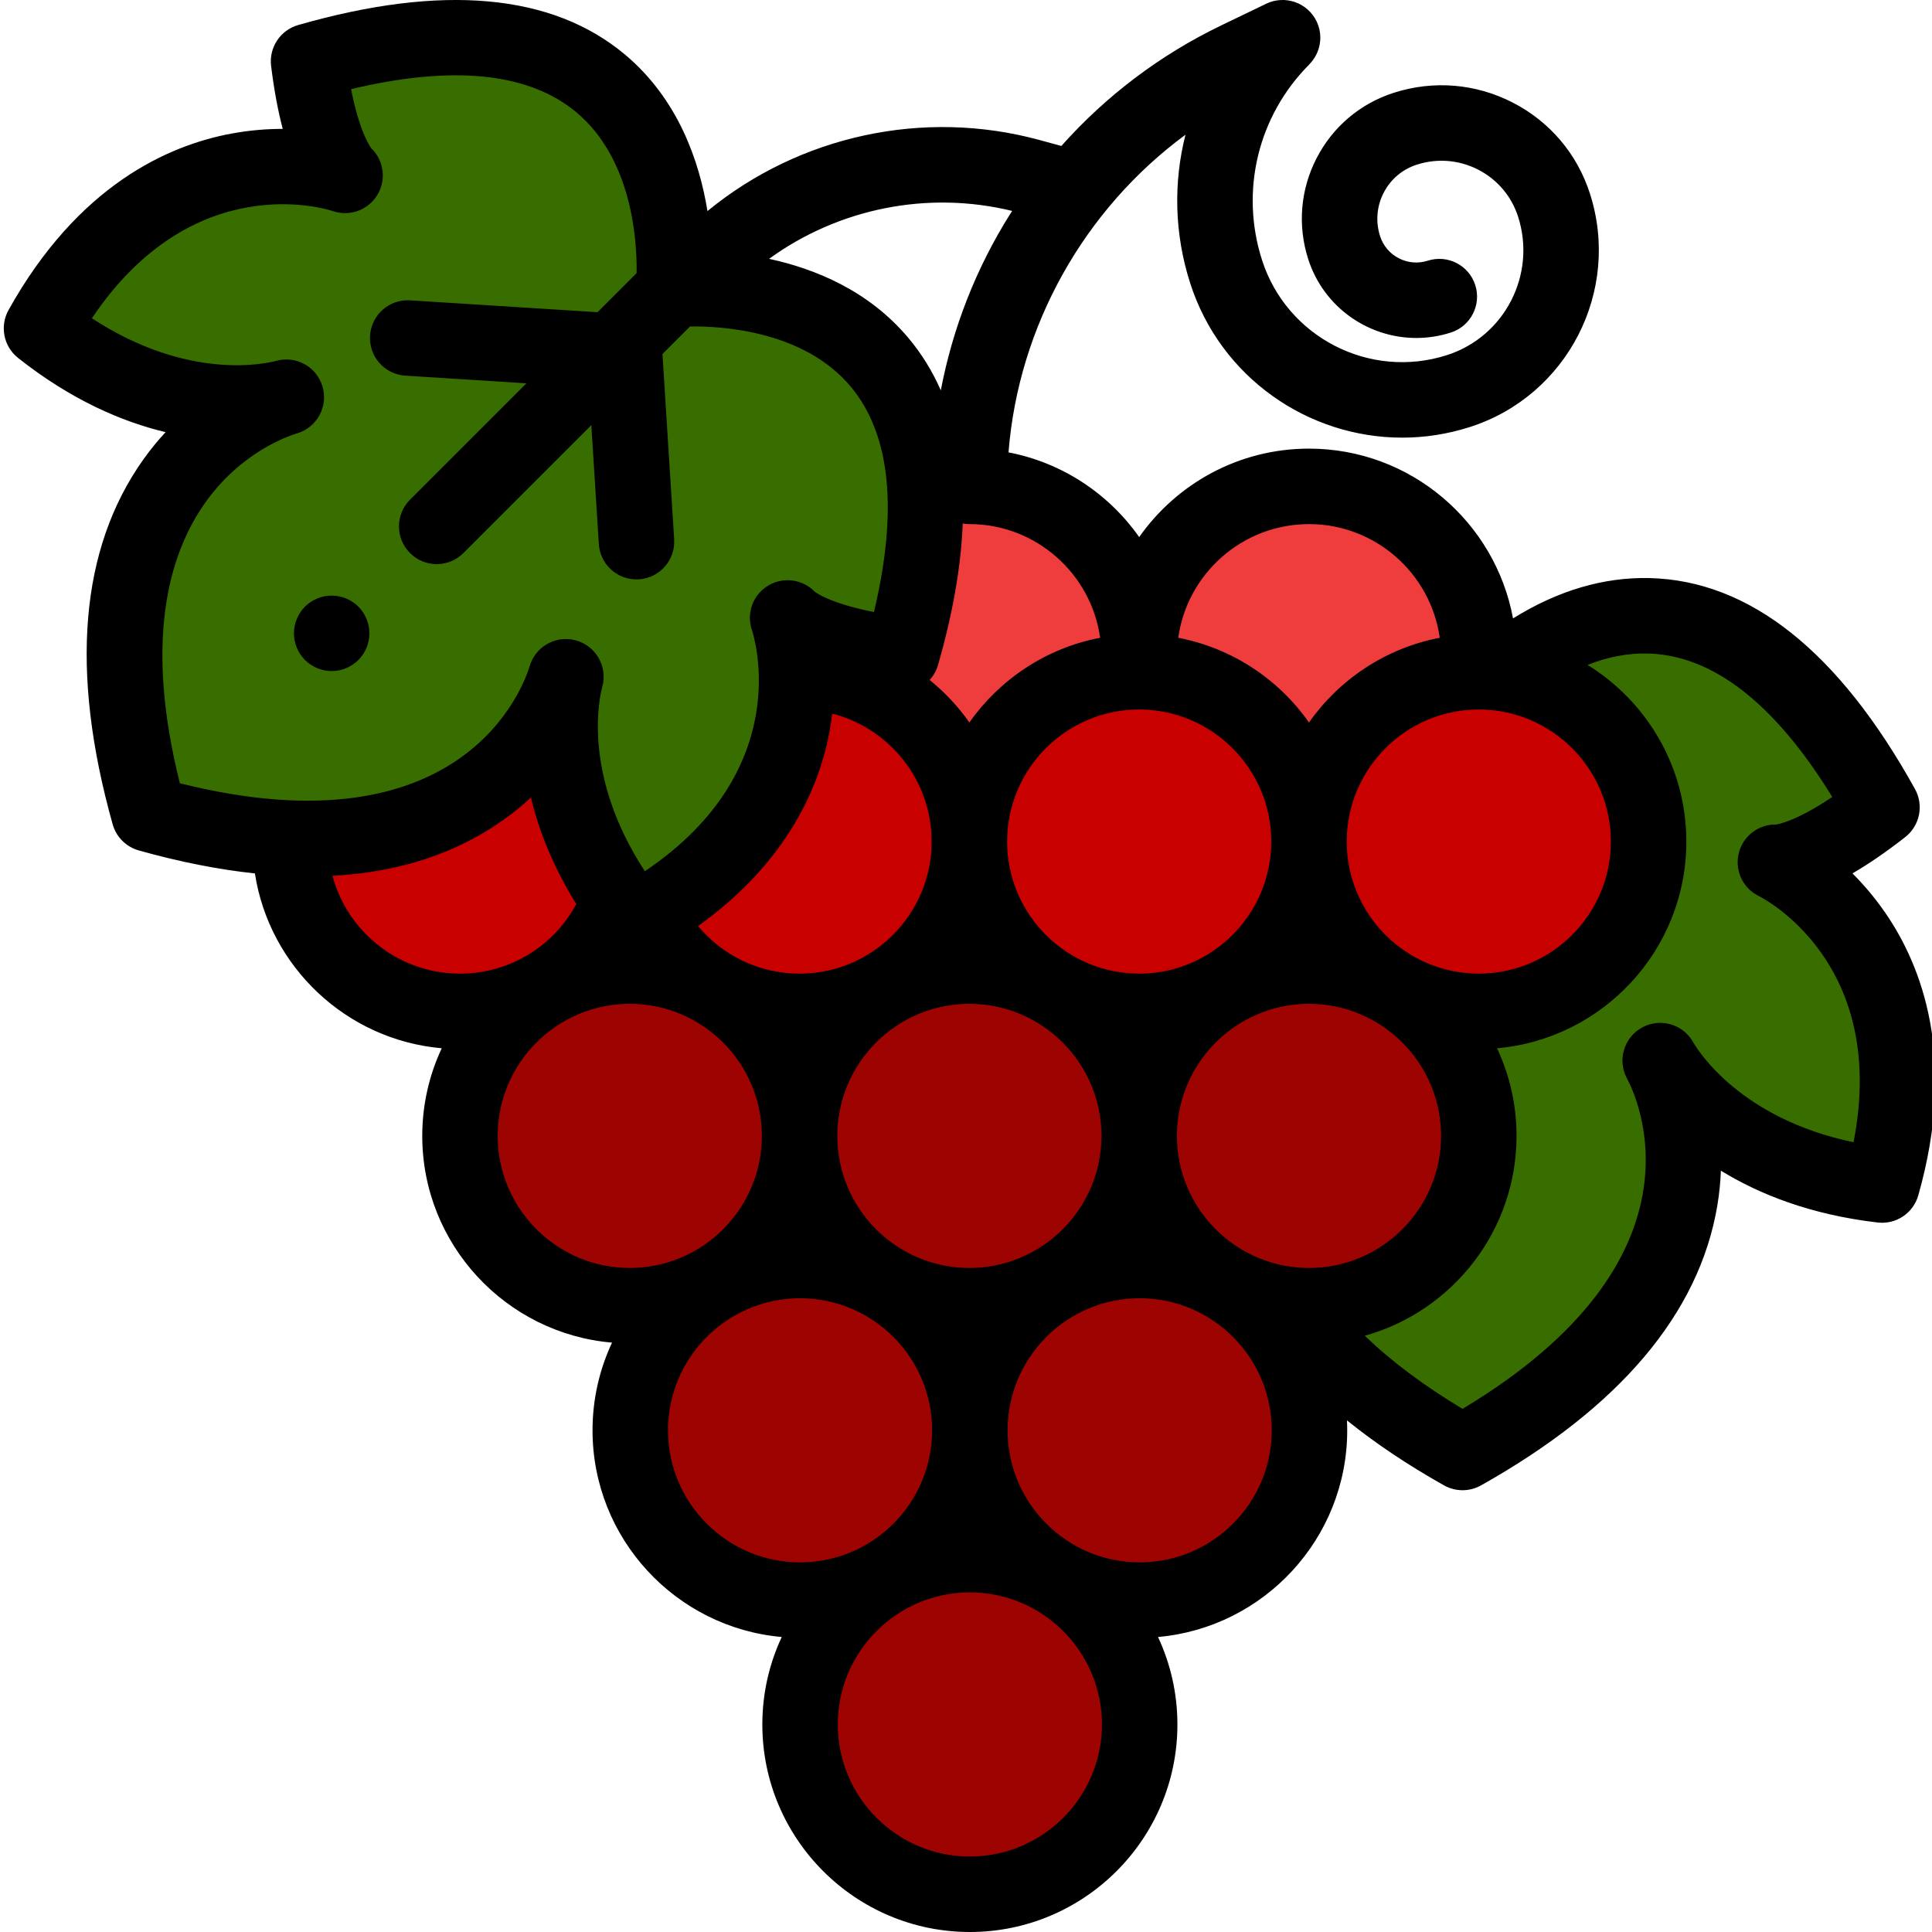 <?xml version="1.0"?>
<svg xmlns="http://www.w3.org/2000/svg" height="512px" viewBox="0 0 511 511.999" width="512px" class="hovered-paths"><g><path d="m342.02 347.16c8.84 12.402 22.988 25.363 45.066 37.766 81.129-45.566 55.16-98.707 52.391-103.859 1.965 3.445 17.426 28.172 58.773 32.977 17.957-63.234-28.219-85.547-28.219-85.547s8.551.855 28.219-14.539c-21.258-38.383-43.168-50.32-61.859-50.762-12.977-.309-24.402 4.922-32.977 10.691" fill="#a0e557" data-original="#A0E557" class="active-path" data-old_color="#a0e557" style="fill:#386E00"/><path d="m301.523 173.891c0 24.852-20.145 45-45 45-24.852 0-45-20.148-45-45s20.148-45 45-45c24.855 0 45 20.148 45 45zm0 0" fill="#ef3c3c" data-original="#EF3C3C"/><path d="m391.523 173.891c0 24.852-20.145 45-45 45-24.852 0-45-20.148-45-45s20.148-45 45-45c24.855 0 45 20.148 45 45zm0 0" fill="#ef3c3c" data-original="#EF3C3C"/><path d="m166.398 223.023c0 24.855-20.148 45-45 45-24.852 0-45-20.145-45-45 0-24.852 20.148-45 45-45 24.852 0 45 20.148 45 45zm0 0" fill="#ff5d5d" data-original="#FF5D5D" class="" data-old_color="#ff5d5d" style="fill:#C90000"/><path d="m256.398 223.023c0 24.855-20.148 45-45 45-24.852 0-45-20.145-45-45 0-24.852 20.148-45 45-45 24.852 0 45 20.148 45 45zm0 0" fill="#ff5d5d" data-original="#FF5D5D" class="" data-old_color="#ff5d5d" style="fill:#C90000"/><path d="m346.398 223.023c0 24.855-20.148 45-45 45-24.855 0-45-20.145-45-45 0-24.852 20.145-45 45-45 24.852 0 45 20.148 45 45zm0 0" fill="#ff5d5d" data-original="#FF5D5D" class="" data-old_color="#ff5d5d" style="fill:#C90000"/><path d="m436.398 223.023c0 24.855-20.148 45-45 45-24.855 0-45-20.145-45-45 0-24.852 20.145-45 45-45 24.852 0 45 20.148 45 45zm0 0" fill="#ff5d5d" data-original="#FF5D5D" class="" data-old_color="#ff5d5d" style="fill:#C90000"/><g fill="#fe8f8d"><path d="m211.398 301.023c0 24.855-20.148 45-45 45-24.852 0-45-20.145-45-45 0-24.852 20.148-45 45-45 24.852 0 45 20.148 45 45zm0 0" data-original="#FE8F8D" class="" data-old_color="#FE8F8D" style="fill:#9D0300"/><path d="m301.398 301.023c0 24.855-20.148 45-45 45-24.852 0-45-20.145-45-45 0-24.852 20.148-45 45-45 24.852 0 45 20.148 45 45zm0 0" data-original="#FE8F8D" class="" data-old_color="#FE8F8D" style="fill:#9D0300"/><path d="m391.398 301.023c0 24.855-20.148 45-45 45-24.855 0-45-20.145-45-45 0-24.852 20.145-45 45-45 24.852 0 45 20.148 45 45zm0 0" data-original="#FE8F8D" class="" data-old_color="#FE8F8D" style="fill:#9D0300"/><path d="m256.398 379.047c0 24.852-20.148 45-45 45-24.852 0-45-20.148-45-45s20.148-45 45-45c24.852 0 45 20.148 45 45zm0 0" data-original="#FE8F8D" class="" data-old_color="#FE8F8D" style="fill:#9D0300"/><path d="m346.398 379.047c0 24.852-20.148 45-45 45-24.855 0-45-20.148-45-45s20.145-45 45-45c24.852 0 45 20.148 45 45zm0 0" data-original="#FE8F8D" class="" data-old_color="#FE8F8D" style="fill:#9D0300"/><path d="m301.398 457c0 24.852-20.148 45-45 45-24.852 0-45-20.148-45-45s20.148-45 45-45c24.852 0 45 20.148 45 45zm0 0" data-original="#FE8F8D" class="" data-old_color="#FE8F8D" style="fill:#9D0300"/></g><path d="m208.246 163.785s5.445 6.652 30.234 9.676c30.488-106.164-60.465-96.746-60.465-96.746s9.418-90.953-96.746-60.465c3.023 24.793 9.676 30.234 9.676 30.234s-48.426-16.875-80.445 40.539c32.637 25.836 61.051 19.285 64.879 18.238-5.602 1.684-61.539 20.898-36.395 110.484 89.586 25.145 108.801-30.793 110.484-36.395-1.047 3.828-7.598 32.242 18.238 64.879 57.414-32.016 40.539-80.445 40.539-80.445zm0 0" fill="#a0e557" data-original="#A0E557" class="active-path" data-old_color="#a0e557" style="fill:#386E00"/><path d="m499.105 241.879c-2.812-4.082-5.797-7.539-8.68-10.418 4.059-2.363 8.707-5.496 13.988-9.629 3.867-3.027 4.965-8.418 2.582-12.719-20.195-36.477-43.871-55.289-70.367-55.918-12.152-.285-24.305 3.312-36.16 10.691-4.719-25.566-27.164-44.996-54.074-44.996-18.586 0-35.035 9.277-44.996 23.438-8.062-11.461-20.375-19.711-34.633-22.445 2.664-33.539 20.062-64.406 46.902-84.184-3.234 12.703-2.945 26.293 1.238 39.328 8.02 24.992 31.238 40.957 56.18 40.953 5.953 0 12.012-.91 17.973-2.824 25.816-8.281 40.078-36.023 31.797-61.836-3.371-10.516-10.637-19.086-20.457-24.133-9.816-5.047-21.016-5.973-31.527-2.598-8.918 2.859-16.191 9.023-20.473 17.355-4.285 8.328-5.066 17.828-2.203 26.746 4.086 12.742 15.922 20.879 28.637 20.875 3.031 0 6.121-.461 9.16-1.438 5.258-1.688 8.152-7.316 6.465-12.578-1.688-5.258-7.312-8.152-12.574-6.465-2.559.82-5.281.594-7.668-.633-2.391-1.227-4.156-3.312-4.98-5.871-1.227-3.832-.891-7.914.949-11.492s4.965-6.227 8.797-7.457c5.426-1.742 11.203-1.266 16.273 1.34 5.066 2.605 8.816 7.031 10.559 12.457 4.914 15.312-3.547 31.77-18.859 36.684-20.461 6.562-42.438-4.738-49.004-25.195-5.883-18.336-1.078-38.207 12.539-51.852-.004-.004-.008-.008-.012-.012 2.91-2.926 3.82-7.469 1.93-11.395-2.398-4.977-8.375-7.062-13.352-4.668l-11.93 5.75c-16.176 7.797-30.527 18.664-42.355 31.941l-5.805-1.582c-30.742-8.371-63.617-1.148-87.977 18.836-2.145-13.195-7.77-29.676-21.863-41.477-19.289-16.156-48.434-18.789-86.613-7.82-4.723 1.355-7.762 5.941-7.168 10.82.816 6.656 1.887 12.156 3.086 16.699-.008 0-.016 0-.023 0-4.07 0-8.613.332-13.48 1.227-16.812 3.09-40.723 13.707-59.16 46.766-2.387 4.285-1.316 9.668 2.527 12.711 14.105 11.168 27.574 16.91 39.094 19.664-2.02 2.168-3.996 4.566-5.883 7.215-16.797 23.594-19.539 56.129-8.148 96.707.941 3.359 3.566 5.984 6.926 6.926 10.836 3.043 21.094 5.066 30.766 6.094 3.832 24.77 24.254 44.117 49.512 46.332-3.305 7.059-5.16 14.93-5.16 23.223 0 28.742 22.164 52.387 50.293 54.785-3.309 7.066-5.168 14.938-5.168 23.238 0 28.688 22.086 52.305 50.141 54.773-3.289 7.047-5.141 14.898-5.141 23.18 0 30.328 24.676 55 55 55 30.328 0 55-24.672 55-55 0-8.281-1.848-16.133-5.141-23.18 28.059-2.473 50.141-26.086 50.141-54.773 0-.883-.023-1.758-.066-2.633 7.512 6.062 16.098 11.82 25.73 17.23 1.523.852 3.211 1.281 4.898 1.281s3.379-.43 4.898-1.281c36.746-20.641 57.812-45.586 62.621-74.145.539-3.207.836-6.301.941-9.262 10.094 6.199 23.676 11.66 41.547 13.738 4.891.574 9.438-2.484 10.773-7.199 10.34-36.414.945-60.828-8.762-74.898zm-279.762-48.07c.293-1.609.508-3.168.691-4.703 15.133 3.859 26.363 17.602 26.363 33.922 0 19.297-15.703 35-35 35-10.527 0-20.324-4.699-26.902-12.602 23.797-17.074 32.168-37.02 34.848-51.617zm82.055-5.785c19.297 0 35 15.703 35 35 0 19.301-15.703 35-35 35-19.301 0-35-15.699-35-35 0-19.297 15.699-35 35-35zm-45 78c19.297 0 35 15.703 35 35 0 19.301-15.703 35-35 35-19.301 0-35-15.699-35-35 0-19.297 15.699-35 35-35zm90 70c-19.301 0-35-15.699-35-35 0-19.297 15.699-35 35-35 19.297 0 35 15.703 35 35 0 19.301-15.703 35-35 35zm10-113c0-19.297 15.699-35 35-35 19.297 0 35 15.703 35 35 0 19.301-15.703 35-35 35-19.301 0-35-15.699-35-35zm-10-84.133c17.645 0 32.27 13.125 34.652 30.125-14.266 2.73-26.59 10.984-34.652 22.445-8.066-11.461-20.387-19.715-34.652-22.445 2.379-17 17.008-30.125 34.652-30.125zm-55.348 30.125c-14.266 2.727-26.59 10.98-34.652 22.445-2.977-4.227-6.523-8.02-10.539-11.258 1.012-1.109 1.793-2.457 2.23-3.984 3.93-13.672 6.102-26.176 6.543-37.492.574.102 1.164.164 1.766.164 17.641 0 32.27 13.125 34.652 30.125zm-23.312-113.117c-.188.293-.383.578-.57.871-9.02 14.359-15.199 30.18-18.344 46.668-2.227-5.062-5.074-9.68-8.555-13.832-10.484-12.523-24.664-18.359-36.953-21.012 18.414-13.363 42.031-18.164 64.422-12.695zm-189.484 58.941c5.242-1.574 8.246-7.07 6.734-12.332-1.508-5.262-6.969-8.332-12.246-6.891-2.461.672-23.145 5.574-48.891-11.273 26.934-40.09 62.289-28.922 63.805-28.418 4.582 1.598 9.645-.324 12.016-4.555 2.234-3.988 1.465-8.949-1.777-12.078-.445-.594-3.188-4.59-5.355-15.668 27.02-6.434 47.062-4.391 59.664 6.102 14.945 12.438 16.133 34.359 16.008 42.652l-10.355 10.355-49.68-3.137c-5.496-.352-10.262 3.836-10.609 9.348-.348 5.512 3.84 10.262 9.352 10.609l32.09 2.027-30.848 30.848c-3.906 3.902-3.906 10.234 0 14.141 1.953 1.953 4.512 2.93 7.07 2.93 2.559 0 5.117-.977 7.07-2.93l33.906-33.902 1.988 31.512c.336 5.297 4.734 9.371 9.973 9.371.211 0 .426-.008.641-.02 5.512-.348 9.695-5.102 9.348-10.609l-3.098-49.105 7.297-7.297c8.316-.125 30.223 1.07 42.652 16.008 10.488 12.605 12.531 32.648 6.102 59.664-11.074-2.164-15.07-4.906-15.668-5.355-3.129-3.246-8.102-4.043-12.09-1.809-4.23 2.371-6.164 7.402-4.57 11.984.527 1.574 11.695 36.93-28.391 63.867-16.852-25.746-11.949-46.43-11.277-48.891 1.445-5.277-1.625-10.738-6.887-12.246-.922-.266-1.848-.391-2.762-.391-4.305 0-8.273 2.801-9.574 7.125-1.586 5.273-17.402 49.965-92.73 31.098-18.871-75.332 25.82-91.148 31.094-92.734zm9.344 117.258c17.594-.93 32.773-5.891 45.391-14.871 2.648-1.887 5.047-3.863 7.215-5.883 2.039 8.527 5.723 18.117 12.02 28.246-6.066 11.293-17.824 18.434-30.824 18.434-16.16 0-29.793-11.012-33.801-25.926zm43.801 68.926c0-19.297 15.699-35 35-35 19.297 0 35 15.703 35 35 0 19.301-15.703 35-35 35-19.301 0-35-15.699-35-35zm45.125 78.023c0-19.301 15.703-35 35-35 19.301 0 35 15.699 35 35 0 19.297-15.699 35-35 35-19.297 0-35-15.703-35-35zm80 112.953c-19.297 0-35-15.703-35-35 0-19.301 15.703-35 35-35 19.301 0 35 15.699 35 35 0 19.297-15.699 35-35 35zm45-77.953c-19.297 0-35-15.703-35-35 0-19.301 15.703-35 35-35 19.301 0 35 15.699 35 35 0 19.297-15.699 35-35 35zm189.18-111.34c-30.121-6.289-41.277-24.379-42.543-26.594-2.711-4.758-8.746-6.445-13.531-3.793-4.789 2.652-6.555 8.664-3.961 13.484 2.609 4.852 23.031 47.633-43.582 87.559-10.191-6.109-18.848-12.586-25.902-19.375 23.164-6.477 40.215-27.758 40.215-52.965 0-8.297-1.859-16.164-5.164-23.223 28.07-2.461 50.164-26.082 50.164-54.777 0-19.766-10.488-37.125-26.184-46.82 5.383-2.125 10.719-3.141 15.941-3.016 17.211.41 33.641 13.188 48.914 38.016-9.363 6.301-14.125 7.188-14.867 7.293-4.496-.082-8.586 2.867-9.824 7.27-1.316 4.668.875 9.594 5.242 11.703 1.484.746 34.383 17.848 25.082 65.238zm0 0" data-original="#000000" class=""/><path d="m94.469 174.91c1.859-1.859 2.93-4.441 2.93-7.07 0-2.641-1.07-5.211-2.93-7.078-1.859-1.859-4.441-2.922-7.07-2.922-2.629 0-5.211 1.062-7.07 2.922-1.859 1.867-2.93 4.438-2.93 7.078 0 2.629 1.07 5.211 2.93 7.07s4.441 2.93 7.07 2.93c2.629 0 5.211-1.07 7.07-2.93zm0 0" data-original="#000000" class=""/></g> </svg>
